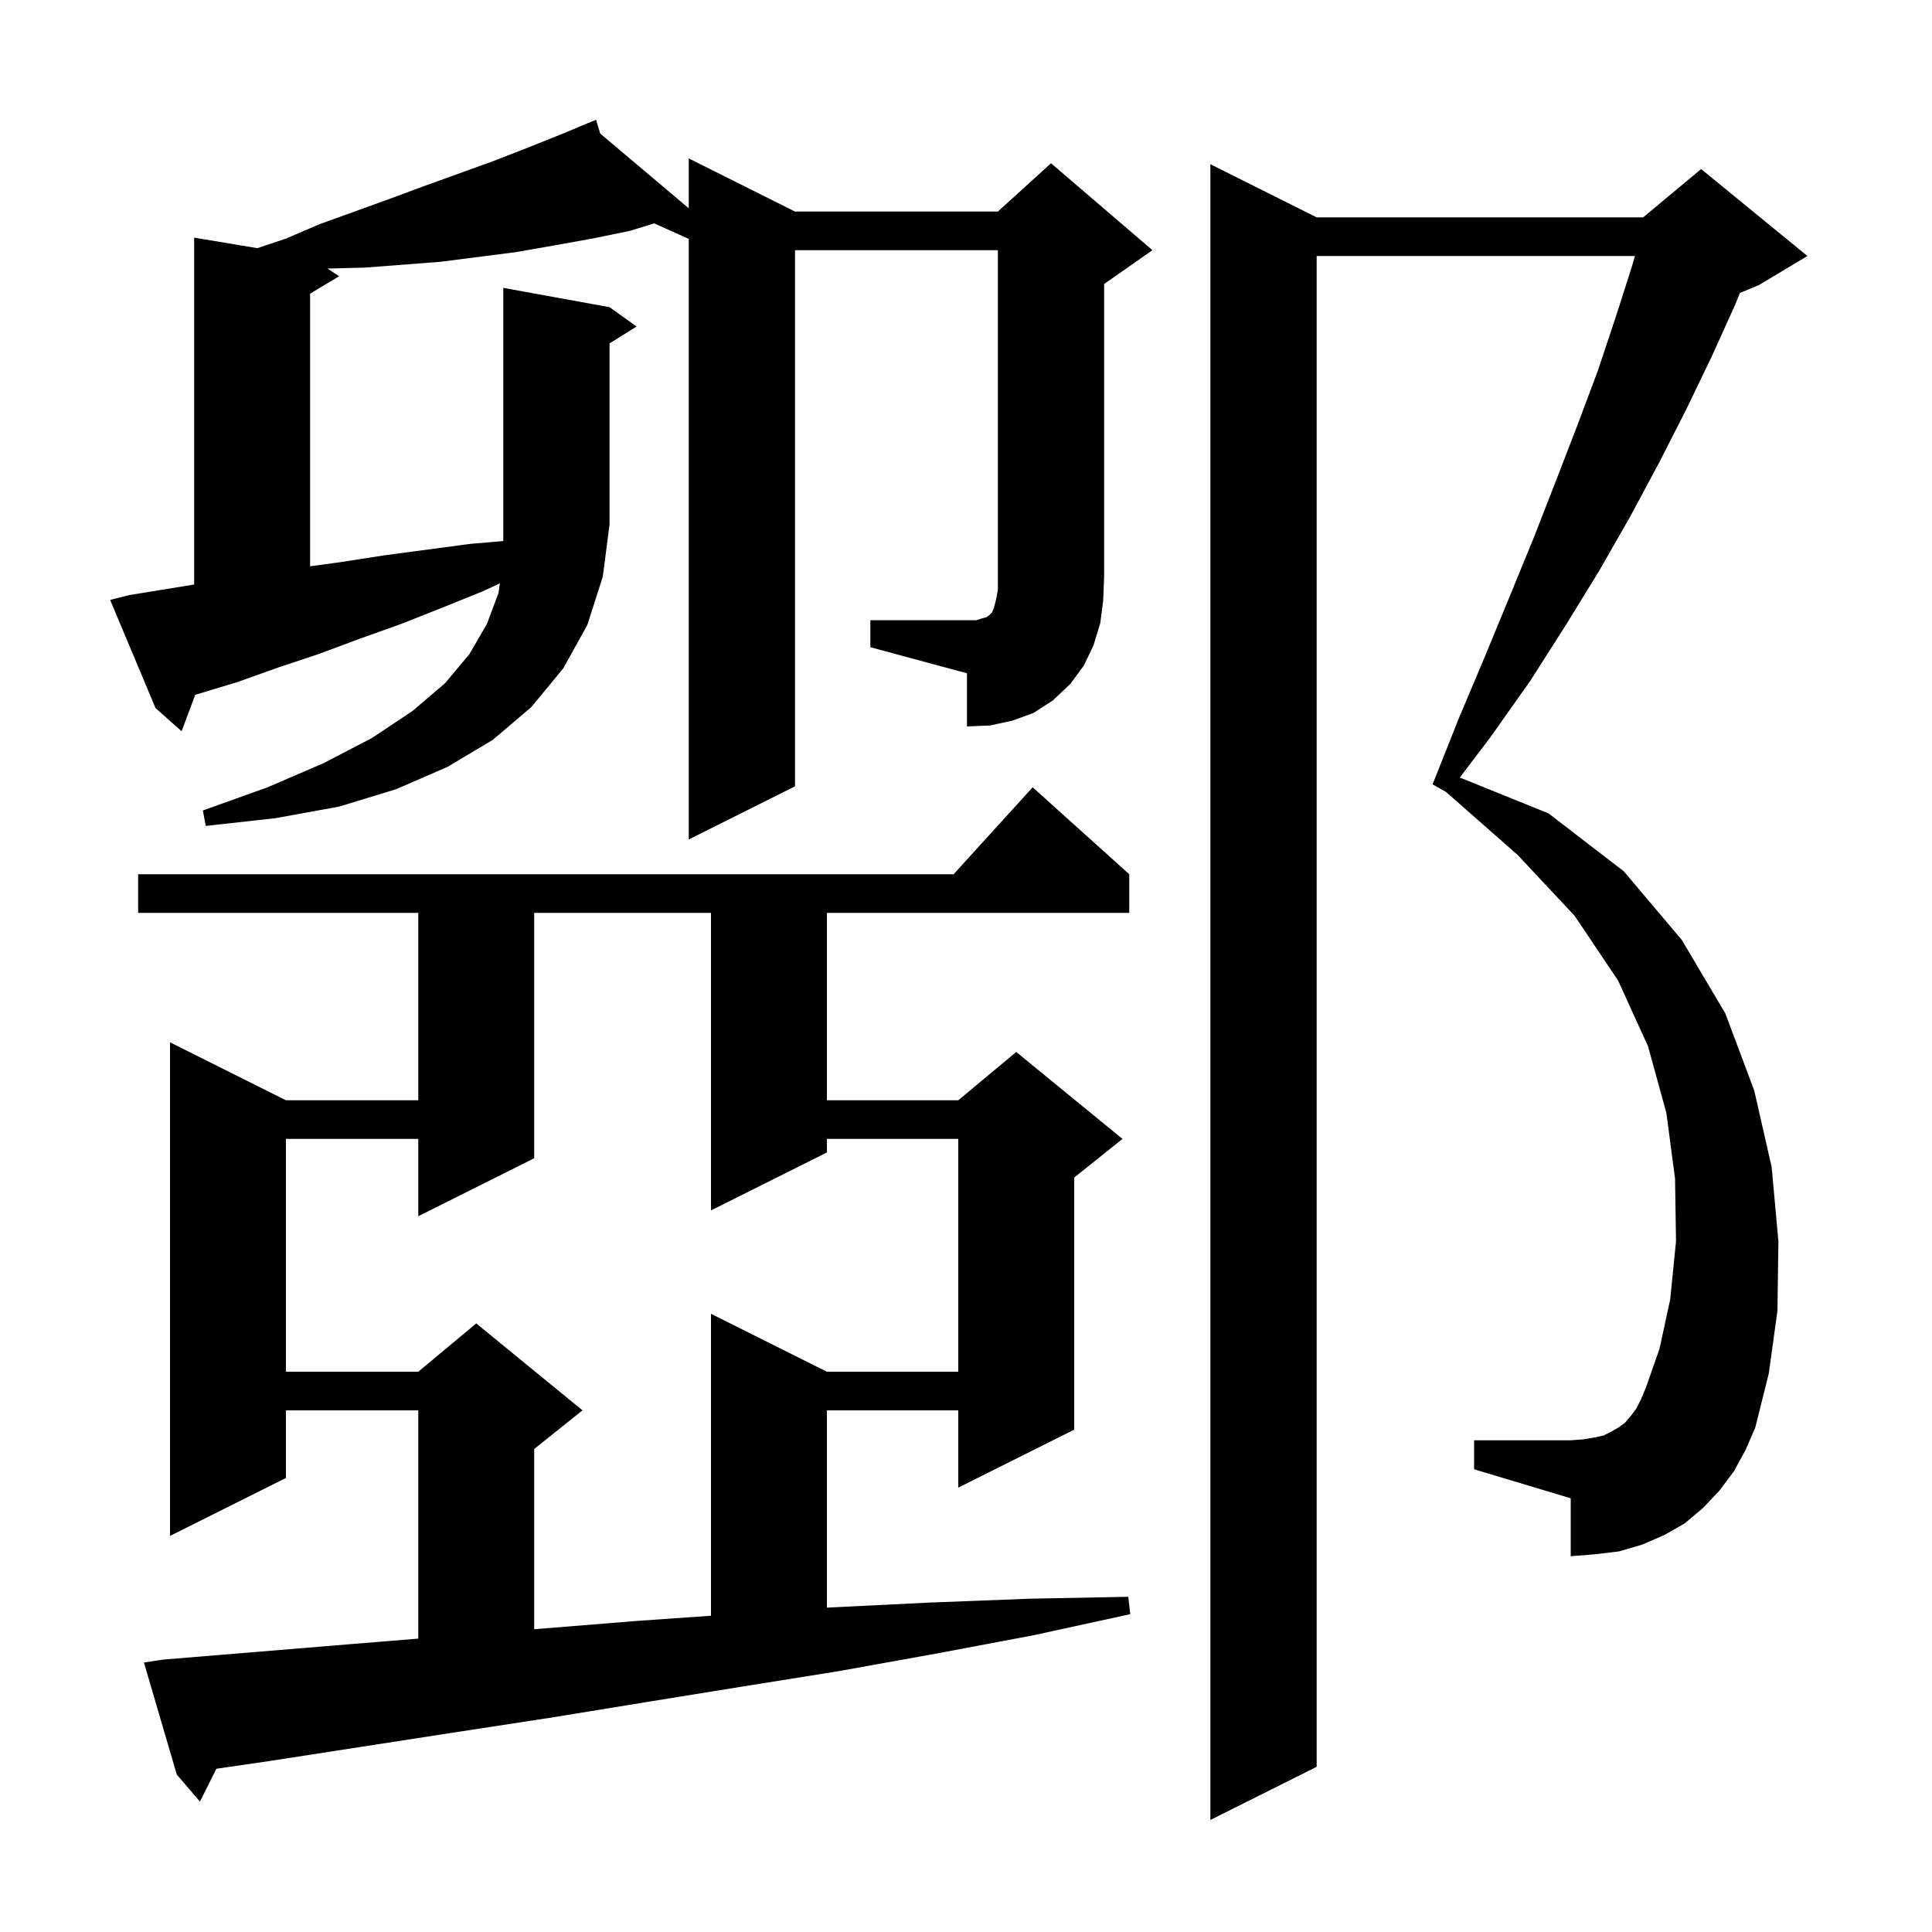 <svg xmlns="http://www.w3.org/2000/svg" xmlns:xlink="http://www.w3.org/1999/xlink" version="1.1" baseProfile="full" viewBox="0 0 200 200" width="200" height="200"><g fill="currentColor"><path d="M 179.5 152.3 L 178.0 154.3 L 176.3 156.1 L 174.4 157.7 L 172.3 158.9 L 170.0 159.9 L 167.6 160.6 L 165.1 160.9 L 162.6 161.1 L 162.6 155.1 L 152.6 152.1 L 152.6 149.1 L 162.6 149.1 L 163.9 149.0 L 165.1 148.8 L 166.0 148.6 L 166.8 148.2 L 167.5 147.8 L 168.2 147.3 L 168.8 146.6 L 169.4 145.8 L 169.9 144.8 L 170.4 143.6 L 171.8 139.6 L 172.9 134.5 L 173.5 128.5 L 173.4 122.0 L 172.5 115.2 L 170.6 108.3 L 167.5 101.5 L 163.0 94.8 L 157.1 88.5 L 149.698 81.987 L 148.3 81.2 L 151.0 74.4 L 153.7 68.0 L 156.3 61.7 L 158.8 55.6 L 161.1 49.7 L 163.3 44.0 L 165.4 38.4 L 167.2 33.0 L 168.9 27.7 L 169.253 26.5 L 136.3 26.5 L 136.3 182.9 L 125.3 188.4 L 125.3 17.0 L 136.3 22.5 L 170.1 22.5 L 176.1 17.5 L 187.1 26.5 L 182.1 29.5 L 180.114 30.328 L 179.6 31.6 L 177.2 36.9 L 174.6 42.3 L 171.8 47.8 L 168.8 53.4 L 165.6 59.0 L 162.1 64.7 L 158.4 70.5 L 154.3 76.3 L 151.121 80.491 L 160.3 84.2 L 168.1 90.2 L 174.1 97.3 L 178.6 104.9 L 181.6 112.9 L 183.4 120.8 L 184.1 128.5 L 184.0 135.7 L 183.1 142.2 L 181.7 147.8 L 180.7 150.1 Z M 16.9 171.8 L 36.3 170.2 L 43.3 169.629 L 43.3 146.0 L 29.6 146.0 L 29.6 153.0 L 17.6 159.0 L 17.6 107.9 L 29.6 113.9 L 43.3 113.9 L 43.3 94.5 L 14.3 94.5 L 14.3 90.5 L 98.718 90.5 L 106.9 81.5 L 116.9 90.5 L 116.9 94.5 L 85.6 94.5 L 85.6 113.9 L 99.2 113.9 L 105.2 108.9 L 116.2 117.9 L 111.2 121.9 L 111.2 148.0 L 99.2 154.0 L 99.2 146.0 L 85.6 146.0 L 85.6 166.428 L 86.0 166.4 L 96.2 165.9 L 106.5 165.5 L 116.8 165.3 L 117.0 167.1 L 106.9 169.3 L 96.8 171.2 L 86.8 173.0 L 76.8 174.6 L 66.9 176.2 L 57.1 177.8 L 47.3 179.3 L 27.9 182.3 L 22.399 183.102 L 20.7 186.5 L 18.3 183.7 L 14.9 172.1 Z M 55.3 94.5 L 55.3 119.9 L 43.3 125.9 L 43.3 117.9 L 29.6 117.9 L 29.6 142.0 L 43.3 142.0 L 49.3 137.0 L 60.3 146.0 L 55.3 150.0 L 55.3 168.657 L 65.9 167.8 L 73.6 167.261 L 73.6 136.0 L 85.6 142.0 L 99.2 142.0 L 99.2 117.9 L 85.6 117.9 L 85.6 119.3 L 73.6 125.3 L 73.6 94.5 Z M 90.1 64.2 L 101.1 64.2 L 101.7 64.0 L 102.1 63.9 L 102.4 63.7 L 102.7 63.4 L 102.9 62.9 L 103.1 62.1 L 103.3 61.1 L 103.3 25.9 L 82.3 25.9 L 82.3 81.4 L 71.3 86.9 L 71.3 24.73 L 67.723 23.124 L 65.2 23.9 L 61.3 24.7 L 57.4 25.4 L 53.4 26.1 L 45.6 27.1 L 37.8 27.7 L 34.0 27.8 L 33.896 27.797 L 35.1 28.6 L 32.1 30.4 L 32.1 58.623 L 35.2 58.2 L 39.7 57.5 L 48.7 56.3 L 52.1 56.011 L 52.1 29.8 L 63.1 31.8 L 65.9 33.8 L 63.1 35.55 L 63.1 54.3 L 62.4 59.7 L 60.8 64.7 L 58.3 69.2 L 55.0 73.2 L 51.0 76.6 L 46.3 79.4 L 41.0 81.7 L 35.1 83.5 L 28.5 84.7 L 21.3 85.5 L 21.0 83.9 L 27.7 81.5 L 33.5 79.0 L 38.5 76.4 L 42.7 73.6 L 46.1 70.7 L 48.6 67.7 L 50.4 64.6 L 51.6 61.4 L 51.749 60.386 L 50.0 61.2 L 45.8 62.9 L 41.5 64.6 L 37.3 66.1 L 33.0 67.7 L 28.8 69.1 L 24.6 70.6 L 20.3 71.9 L 20.206 71.931 L 18.8 75.7 L 16.1 73.3 L 11.4 62.1 L 13.4 61.6 L 20.1 60.509 L 20.1 24.6 L 26.633 25.689 L 29.6 24.7 L 33.1 23.2 L 40.3 20.6 L 43.8 19.3 L 51.0 16.7 L 54.6 15.3 L 58.1 13.9 L 60.825 12.764 L 60.8 12.7 L 60.859 12.75 L 61.7 12.4 L 62.134 13.826 L 71.3 21.562 L 71.3 16.4 L 82.3 21.9 L 103.3 21.9 L 108.8 16.9 L 119.3 25.9 L 114.3 29.4 L 114.3 59.7 L 114.2 62.2 L 113.9 64.5 L 113.2 66.8 L 112.2 68.9 L 110.8 70.8 L 109.0 72.5 L 107.0 73.8 L 104.8 74.6 L 102.5 75.1 L 100.1 75.2 L 100.1 69.7 L 90.1 67.0 Z "/></g></svg>